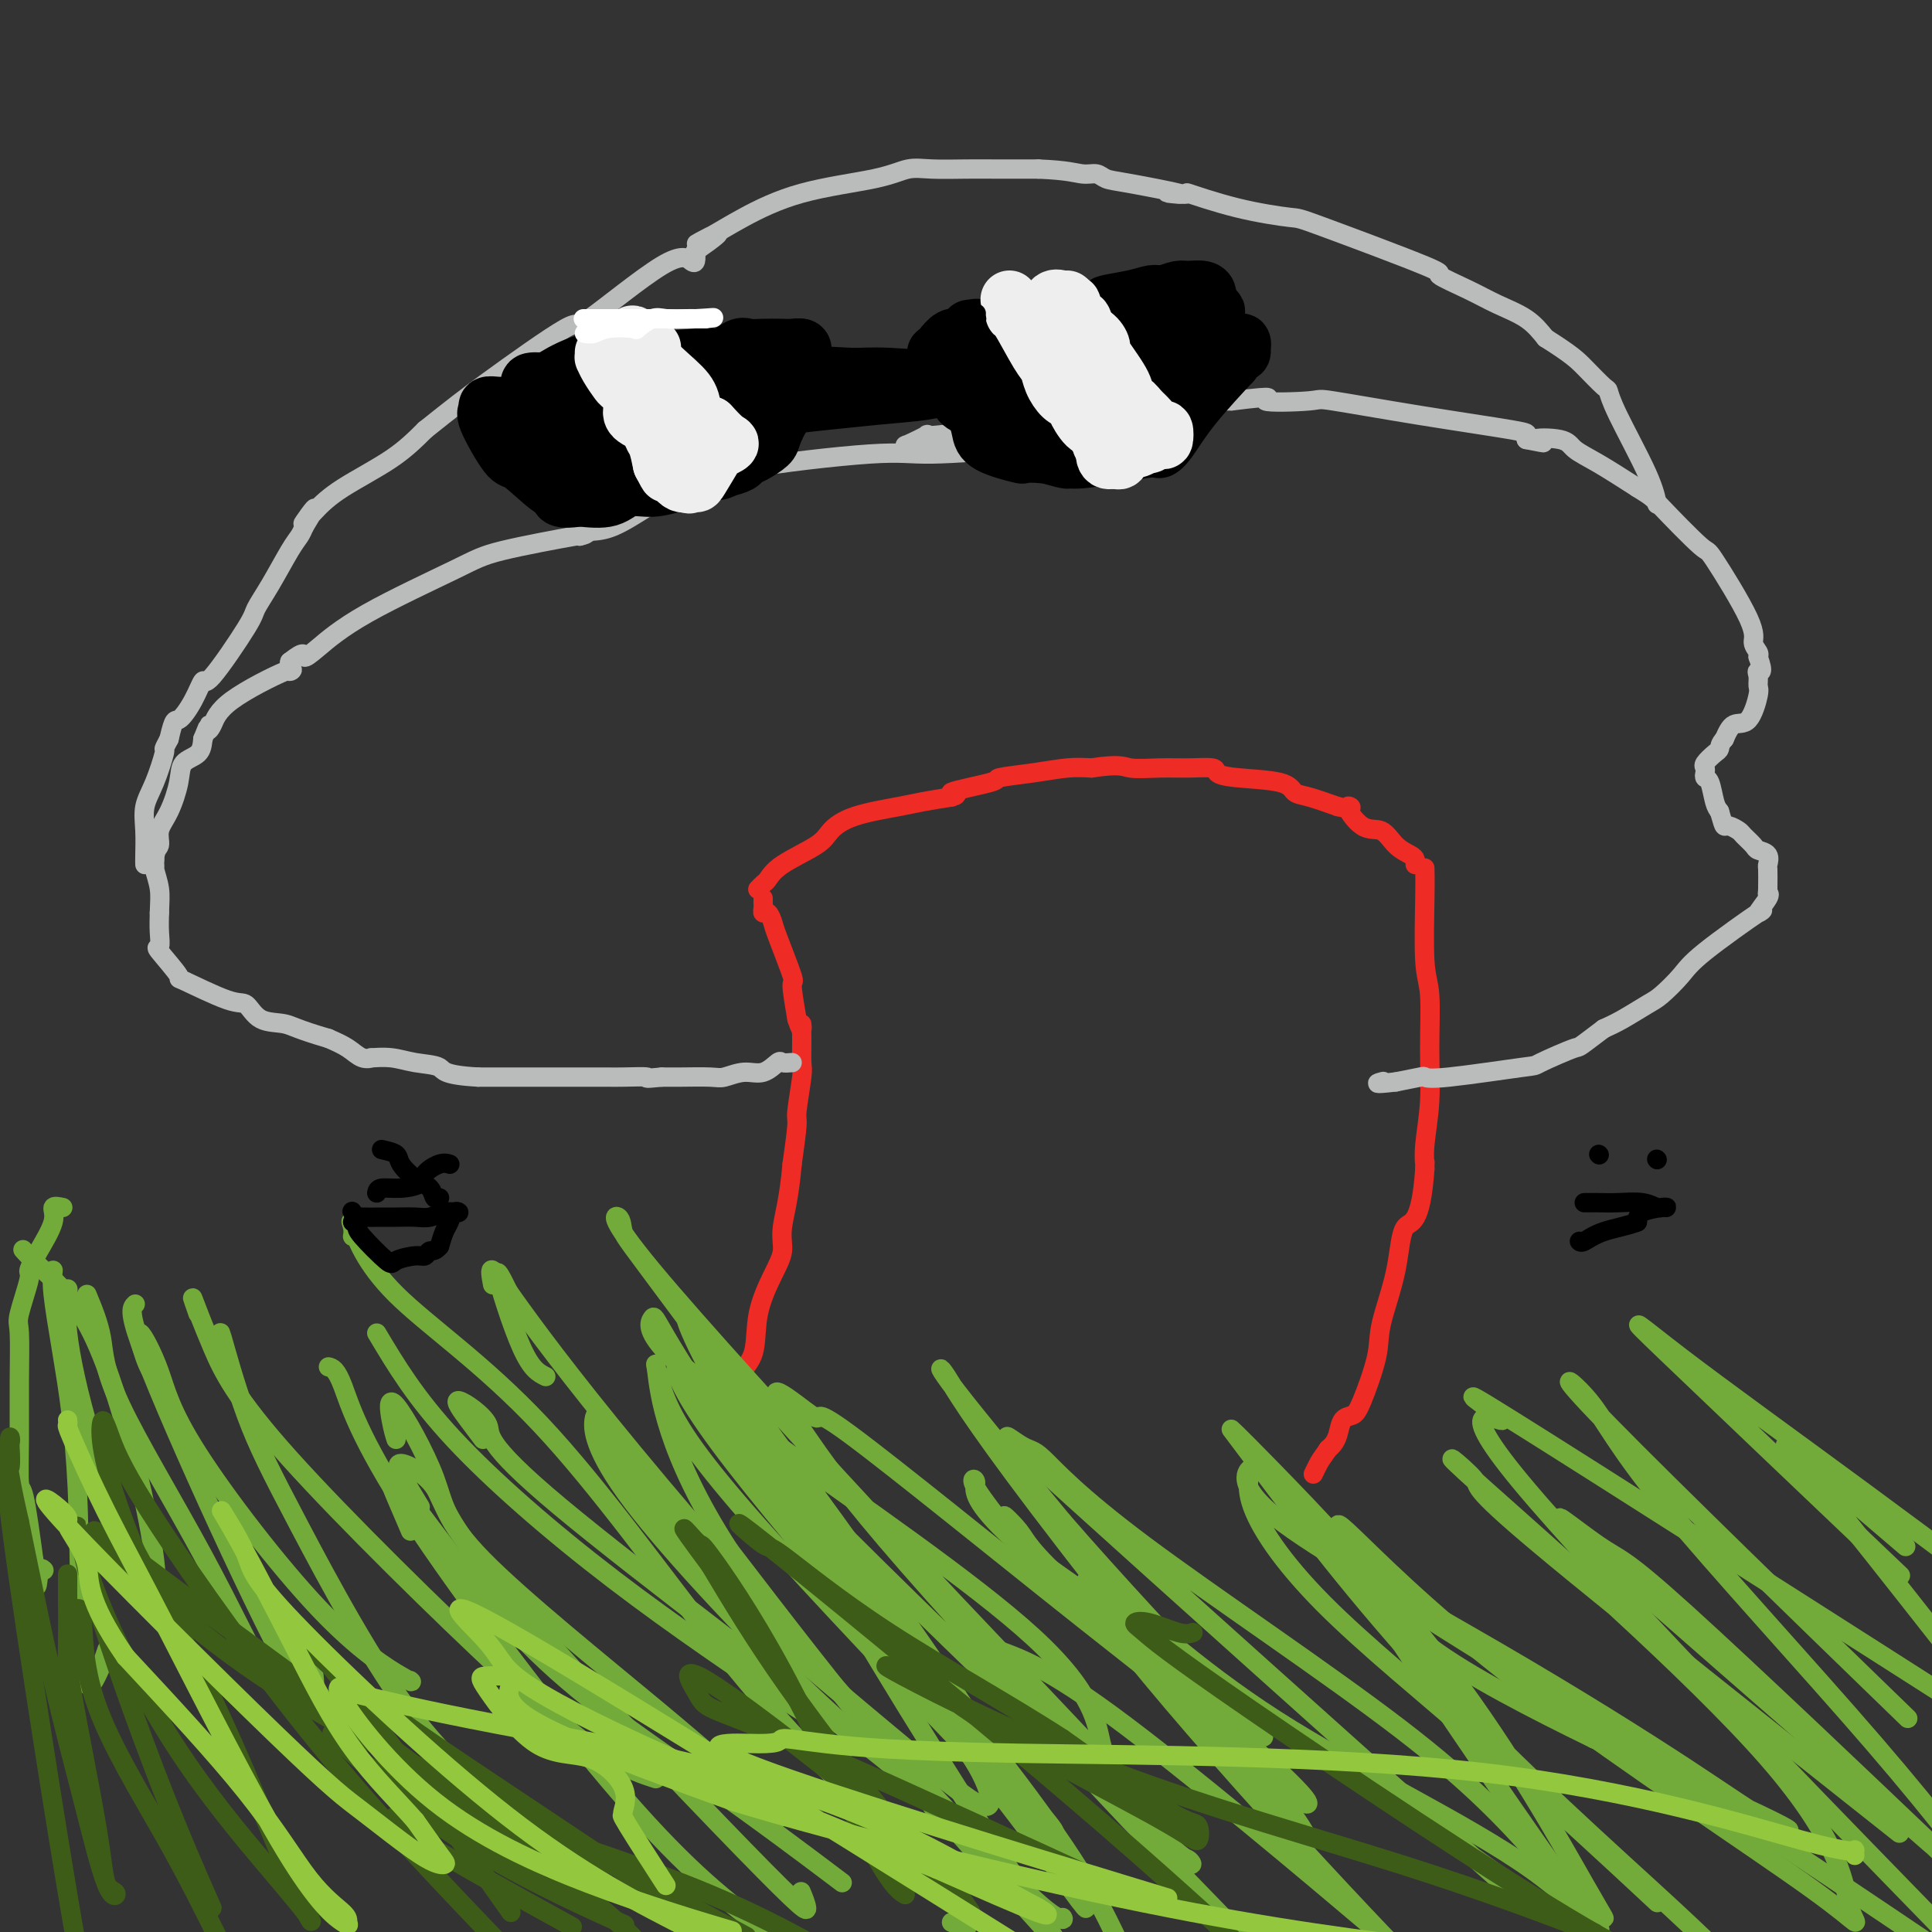 <svg viewBox='0 0 400 400' version='1.1' xmlns='http://www.w3.org/2000/svg' xmlns:xlink='http://www.w3.org/1999/xlink'><rect x="0" y="0" width="400" height="400" fill="#333333" stroke="none"/><g fill='none' stroke='#EE2B24' stroke-width='4' stroke-linecap='round' stroke-linejoin='round'><path d='M158,186c-0.006,0.344 -0.012,0.687 0,1c0.012,0.313 0.042,0.595 0,1c-0.042,0.405 -0.158,0.933 0,1c0.158,0.067 0.588,-0.327 1,0c0.412,0.327 0.807,1.375 1,2c0.193,0.625 0.186,0.827 1,3c0.814,2.173 2.450,6.316 3,8c0.550,1.684 0.014,0.910 0,2c-0.014,1.090 0.493,4.045 1,7'/><path d='M165,211c1.308,3.988 1.079,1.458 1,1c-0.079,-0.458 -0.006,1.157 0,3c0.006,1.843 -0.054,3.914 0,5c0.054,1.086 0.221,1.188 0,3c-0.221,1.812 -0.829,5.334 -1,7c-0.171,1.666 0.094,1.476 0,3c-0.094,1.524 -0.547,4.762 -1,8'/><path d='M164,241c-0.628,7.337 -1.696,10.678 -2,13c-0.304,2.322 0.158,3.623 0,5c-0.158,1.377 -0.936,2.830 -2,5c-1.064,2.170 -2.415,5.057 -3,8c-0.585,2.943 -0.405,5.940 -1,8c-0.595,2.060 -1.963,3.181 -3,5c-1.037,1.819 -1.741,4.336 -2,6c-0.259,1.664 -0.074,2.475 0,3c0.074,0.525 0.037,0.762 0,1'/><path d='M151,295c-2.022,8.622 -0.578,3.178 0,1c0.578,-2.178 0.289,-1.089 0,0'/><path d='M295,180c0.002,0.087 0.004,0.173 0,0c-0.004,-0.173 -0.016,-0.606 0,0c0.016,0.606 0.058,2.251 0,6c-0.058,3.749 -0.215,9.601 0,13c0.215,3.399 0.804,4.345 1,7c0.196,2.655 0.000,7.018 0,11c-0.000,3.982 0.196,7.584 0,11c-0.196,3.416 -0.785,6.648 -1,9c-0.215,2.352 -0.058,3.826 0,4c0.058,0.174 0.017,-0.950 0,-1c-0.017,-0.050 -0.008,0.975 0,2'/><path d='M295,242c-0.832,11.921 -2.912,10.724 -4,12c-1.088,1.276 -1.183,5.025 -2,9c-0.817,3.975 -2.355,8.177 -3,11c-0.645,2.823 -0.396,4.269 -1,7c-0.604,2.731 -2.060,6.749 -3,9c-0.940,2.251 -1.365,2.736 -2,3c-0.635,0.264 -1.479,0.308 -2,1c-0.521,0.692 -0.717,2.032 -1,3c-0.283,0.968 -0.652,1.562 -1,2c-0.348,0.438 -0.674,0.719 -1,1'/><path d='M275,300c-1.476,2.107 -1.667,2.375 -2,3c-0.333,0.625 -0.810,1.607 -1,2c-0.190,0.393 -0.095,0.196 0,0'/></g>
<g fill='none' stroke='#73AB3A' stroke-width='4' stroke-linecap='round' stroke-linejoin='round'><path d='M13,250c-0.919,-0.190 -1.838,-0.379 -2,0c-0.162,0.379 0.432,1.327 0,3c-0.432,1.673 -1.892,4.070 -3,6c-1.108,1.930 -1.866,3.393 -2,4c-0.134,0.607 0.357,0.359 0,2c-0.357,1.641 -1.560,5.169 -2,7c-0.440,1.831 -0.116,1.963 0,4c0.116,2.037 0.023,5.980 0,10c-0.023,4.020 0.025,8.119 0,12c-0.025,3.881 -0.122,7.545 0,9c0.122,1.455 0.463,0.701 1,3c0.537,2.299 1.268,7.649 2,13'/><path d='M7,323c0.631,8.631 0.708,4.708 1,3c0.292,-1.708 0.798,-1.202 1,-1c0.202,0.202 0.101,0.101 0,0'/><path d='M5,259c-0.214,-0.239 -0.428,-0.477 0,0c0.428,0.477 1.499,1.670 4,4c2.501,2.330 6.432,5.798 10,13c3.568,7.202 6.774,18.140 9,27c2.226,8.860 3.473,15.643 4,20c0.527,4.357 0.334,6.288 0,7c-0.334,0.712 -0.810,0.203 -1,0c-0.190,-0.203 -0.095,-0.102 0,0'/><path d='M11,263c-0.138,1.177 -0.276,2.354 0,5c0.276,2.646 0.967,6.761 2,13c1.033,6.239 2.407,14.603 3,27c0.593,12.397 0.407,28.828 1,36c0.593,7.172 1.967,5.085 3,3c1.033,-2.085 1.724,-4.167 2,-5c0.276,-0.833 0.138,-0.416 0,0'/><path d='M14,269c-0.021,-0.838 -0.043,-1.677 0,-2c0.043,-0.323 0.149,-0.132 0,1c-0.149,1.132 -0.554,3.205 0,8c0.554,4.795 2.068,12.311 5,22c2.932,9.689 7.283,21.552 10,28c2.717,6.448 3.800,7.481 5,8c1.200,0.519 2.515,0.524 3,0c0.485,-0.524 0.138,-1.578 0,-2c-0.138,-0.422 -0.069,-0.211 0,0'/><path d='M18,268c1.227,2.952 2.455,5.903 3,9c0.545,3.097 0.409,6.338 4,14c3.591,7.662 10.911,19.744 17,31c6.089,11.256 10.947,21.684 13,25c2.053,3.316 1.301,-0.481 1,-2c-0.301,-1.519 -0.150,-0.759 0,0'/><path d='M28,270c-0.688,0.657 -1.375,1.314 1,8c2.375,6.686 7.813,19.402 14,33c6.187,13.598 13.122,28.078 17,35c3.878,6.922 4.698,6.287 5,5c0.302,-1.287 0.086,-3.225 0,-4c-0.086,-0.775 -0.043,-0.388 0,0'/><path d='M32,285c-0.631,-0.958 -1.262,-1.916 -2,-4c-0.738,-2.084 -1.584,-5.293 -1,-5c0.584,0.293 2.598,4.089 4,8c1.402,3.911 2.193,7.938 8,17c5.807,9.063 16.629,23.161 25,32c8.371,8.839 14.292,12.418 17,14c2.708,1.582 2.202,1.166 2,1c-0.202,-0.166 -0.101,-0.083 0,0'/><path d='M46,279c0.103,0.065 0.206,0.131 0,-1c-0.206,-1.131 -0.719,-3.457 0,-1c0.719,2.457 2.672,9.697 5,16c2.328,6.303 5.030,11.668 11,23c5.970,11.332 15.207,28.630 24,40c8.793,11.370 17.140,16.810 21,19c3.860,2.190 3.231,1.128 3,1c-0.231,-0.128 -0.066,0.678 0,1c0.066,0.322 0.033,0.161 0,0'/><path d='M41,272c-0.705,-2.023 -1.410,-4.047 -1,-3c0.410,1.047 1.936,5.164 4,10c2.064,4.836 4.666,10.393 16,23c11.334,12.607 31.399,32.266 44,44c12.601,11.734 17.739,15.544 22,18c4.261,2.456 7.646,3.559 9,4c1.354,0.441 0.677,0.221 0,0'/><path d='M68,283c0.815,0.196 1.631,0.393 3,4c1.369,3.607 3.292,10.625 14,27c10.708,16.375 30.202,42.107 44,58c13.798,15.893 21.899,21.946 30,28'/><path d='M85,317c-1.145,-2.663 -2.290,-5.326 -3,-7c-0.710,-1.674 -0.985,-2.358 -1,-3c-0.015,-0.642 0.231,-1.241 5,5c4.769,6.241 14.062,19.322 25,30c10.938,10.678 23.522,18.952 35,27c11.478,8.048 21.851,15.871 26,19c4.149,3.129 2.075,1.565 0,0'/><path d='M87,312c-0.955,-1.569 -1.910,-3.138 -3,-5c-1.090,-1.862 -2.316,-4.016 -1,-4c1.316,0.016 5.172,2.203 7,5c1.828,2.797 1.628,6.202 14,21c12.372,14.798 37.316,40.987 50,54c12.684,13.013 13.107,12.850 13,12c-0.107,-0.850 -0.745,-2.386 -1,-3c-0.255,-0.614 -0.128,-0.307 0,0'/><path d='M82,298c-0.308,-0.977 -0.616,-1.954 -1,-4c-0.384,-2.046 -0.842,-5.162 1,-3c1.842,2.162 5.986,9.600 8,15c2.014,5.400 1.899,8.760 10,17c8.101,8.240 24.419,21.360 36,31c11.581,9.640 18.424,15.800 22,19c3.576,3.200 3.886,3.438 4,3c0.114,-0.438 0.033,-1.554 0,-2c-0.033,-0.446 -0.016,-0.223 0,0'/><path d='M78,276c4.001,6.707 8.003,13.413 16,22c7.997,8.587 19.990,19.053 33,29c13.010,9.947 27.036,19.375 34,24c6.964,4.625 6.867,4.446 7,4c0.133,-0.446 0.497,-1.158 -2,-3c-2.497,-1.842 -7.856,-4.812 -10,-6c-2.144,-1.188 -1.072,-0.594 0,0'/><path d='M73,256c0.094,-0.558 0.187,-1.116 0,-2c-0.187,-0.884 -0.655,-2.093 0,0c0.655,2.093 2.433,7.487 9,14c6.567,6.513 17.923,14.146 30,27c12.077,12.854 24.876,30.930 36,45c11.124,14.070 20.572,24.134 28,31c7.428,6.866 12.837,10.533 15,12c2.163,1.467 1.082,0.733 0,0'/><path d='M102,266c-0.327,-1.751 -0.655,-3.501 0,-3c0.655,0.501 2.291,3.255 8,11c5.709,7.745 15.491,20.481 33,41c17.509,20.519 42.745,48.819 57,64c14.255,15.181 17.530,17.241 19,18c1.470,0.759 1.134,0.217 1,0c-0.134,-0.217 -0.067,-0.108 0,0'/><path d='M113,285c-1.472,-0.718 -2.944,-1.435 -5,-6c-2.056,-4.565 -4.695,-12.976 -5,-15c-0.305,-2.024 1.726,2.340 3,5c1.274,2.660 1.793,3.617 2,4c0.207,0.383 0.104,0.191 0,0'/><path d='M197,398c0.643,0.298 1.286,0.595 2,1c0.714,0.405 1.500,0.917 1,-1c-0.500,-1.917 -2.286,-6.262 -3,-8c-0.714,-1.738 -0.357,-0.869 0,0'/><path d='M100,298c-0.839,-1.115 -1.678,-2.230 -3,-4c-1.322,-1.770 -3.126,-4.196 -2,-4c1.126,0.196 5.183,3.014 6,5c0.817,1.986 -1.605,3.141 15,17c16.605,13.859 52.235,40.422 68,53c15.765,12.578 11.663,11.173 10,10c-1.663,-1.173 -0.888,-2.113 -4,-5c-3.112,-2.887 -10.113,-7.722 -22,-19c-11.887,-11.278 -28.662,-28.998 -37,-40c-8.338,-11.002 -8.239,-15.286 -8,-17c0.239,-1.714 0.620,-0.857 1,0'/><path d='M124,294c1.657,1.868 9.299,15.039 17,25c7.701,9.961 15.459,16.714 24,24c8.541,7.286 17.863,15.106 25,21c7.137,5.894 12.087,9.864 14,10c1.913,0.136 0.787,-3.560 -1,-7c-1.787,-3.440 -4.237,-6.623 -13,-18c-8.763,-11.377 -23.840,-30.946 -34,-45c-10.160,-14.054 -15.404,-22.592 -18,-27c-2.596,-4.408 -2.545,-4.687 -3,-4c-0.455,0.687 -1.416,2.339 3,7c4.416,4.661 14.208,12.330 24,20'/><path d='M162,300c14.691,10.694 39.418,27.429 52,39c12.582,11.571 13.018,17.977 14,22c0.982,4.023 2.508,5.664 0,3c-2.508,-2.664 -9.051,-9.633 -17,-18c-7.949,-8.367 -17.302,-18.133 -32,-34c-14.698,-15.867 -34.739,-37.835 -44,-49c-9.261,-11.165 -7.741,-11.528 -7,-11c0.741,0.528 0.704,1.946 1,3c0.296,1.054 0.926,1.745 13,18c12.074,16.255 35.593,48.073 50,69c14.407,20.927 19.704,30.964 25,41'/><path d='M217,383c14.284,21.347 5.494,9.215 1,3c-4.494,-6.215 -4.691,-6.514 -12,-16c-7.309,-9.486 -21.729,-28.158 -34,-46c-12.271,-17.842 -22.394,-34.855 -27,-44c-4.606,-9.145 -3.695,-10.421 1,-2c4.695,8.421 13.172,26.541 26,49c12.828,22.459 30.005,49.257 39,63c8.995,13.743 9.806,14.431 4,8c-5.806,-6.431 -18.230,-19.980 -30,-34c-11.770,-14.020 -22.885,-28.510 -34,-43'/><path d='M151,321c-13.281,-20.416 -14.483,-32.958 -15,-37c-0.517,-4.042 -0.348,0.414 2,6c2.348,5.586 6.874,12.300 19,26c12.126,13.700 31.851,34.386 43,46c11.149,11.614 13.723,14.156 16,16c2.277,1.844 4.256,2.988 -1,-3c-5.256,-5.988 -17.749,-19.110 -31,-34c-13.251,-14.890 -27.260,-31.547 -35,-42c-7.740,-10.453 -9.211,-14.701 -9,-16c0.211,-1.299 2.106,0.350 4,2'/><path d='M144,285c3.310,3.786 9.583,12.250 23,29c13.417,16.750 33.976,41.786 46,58c12.024,16.214 15.512,23.607 19,31'/><path d='M220,384c4.573,6.187 9.146,12.375 0,0c-9.146,-12.375 -32.010,-43.312 -46,-62c-13.990,-18.688 -19.106,-25.127 -21,-28c-1.894,-2.873 -0.567,-2.179 -1,-2c-0.433,0.179 -2.628,-0.156 10,13c12.628,13.156 40.078,39.803 57,56c16.922,16.197 23.316,21.945 26,24c2.684,2.055 1.658,0.417 1,0c-0.658,-0.417 -0.946,0.388 -12,-11c-11.054,-11.388 -32.872,-34.968 -46,-50c-13.128,-15.032 -17.564,-21.516 -22,-28'/><path d='M166,296c-11.603,-14.173 -1.111,-5.105 2,-3c3.111,2.105 -1.158,-2.755 8,4c9.158,6.755 31.744,25.123 48,38c16.256,12.877 26.183,20.262 35,30c8.817,9.738 16.526,21.830 7,11c-9.526,-10.830 -36.285,-44.583 -51,-64c-14.715,-19.417 -17.385,-24.497 -19,-27c-1.615,-2.503 -2.176,-2.429 2,3c4.176,5.429 13.088,16.215 22,27'/><path d='M220,315c10.561,12.183 24.963,27.641 33,36c8.037,8.359 9.709,9.618 8,8c-1.709,-1.618 -6.798,-6.114 -10,-8c-3.202,-1.886 -4.516,-1.162 -12,-7c-7.484,-5.838 -21.138,-18.240 -27,-24c-5.862,-5.760 -3.931,-4.880 -2,-4'/><path d='M210,316c-4.349,-4.345 -0.722,-1.208 1,1c1.722,2.208 1.541,3.487 12,13c10.459,9.513 31.560,27.259 41,36c9.440,8.741 7.218,8.476 4,6c-3.218,-2.476 -7.433,-7.162 -12,-12c-4.567,-4.838 -9.486,-9.827 -19,-18c-9.514,-8.173 -23.622,-19.531 -30,-26c-6.378,-6.469 -5.025,-8.049 -5,-9c0.025,-0.951 -1.279,-1.272 0,1c1.279,2.272 5.139,7.136 9,12'/><path d='M211,320c11.772,9.103 36.701,25.360 57,39c20.299,13.640 35.968,24.661 42,29c6.032,4.339 2.428,1.994 3,3c0.572,1.006 5.320,5.363 -13,-11c-18.320,-16.363 -59.709,-53.445 -78,-70c-18.291,-16.555 -13.484,-12.582 -11,-11c2.484,1.582 2.645,0.775 5,3c2.355,2.225 6.903,7.484 21,18c14.097,10.516 37.742,26.290 53,38c15.258,11.710 22.129,19.355 29,27'/><path d='M319,385c7.083,6.491 10.291,9.219 12,11c1.709,1.781 1.919,2.617 -3,-6c-4.919,-8.617 -14.967,-26.686 -28,-44c-13.033,-17.314 -29.051,-33.873 -37,-42c-7.949,-8.127 -7.829,-7.821 -8,-8c-0.171,-0.179 -0.633,-0.842 6,8c6.633,8.842 20.363,27.188 37,45c16.637,17.812 36.182,35.089 48,46c11.818,10.911 15.909,15.455 20,20'/><path d='M340,391c2.717,2.527 5.434,5.054 0,0c-5.434,-5.054 -19.019,-17.689 -32,-29c-12.981,-11.311 -25.358,-21.298 -34,-30c-8.642,-8.702 -13.549,-16.120 -15,-21c-1.451,-4.880 0.555,-7.222 0,-7c-0.555,0.222 -3.670,3.007 5,10c8.670,6.993 29.124,18.194 46,28c16.876,9.806 30.173,18.216 39,24c8.827,5.784 13.184,8.942 17,11c3.816,2.058 7.090,3.017 1,0c-6.090,-3.017 -21.545,-10.008 -37,-17'/><path d='M330,360c-12.535,-6.124 -25.874,-12.934 -34,-19c-8.126,-6.066 -11.039,-11.388 -12,-14c-0.961,-2.612 0.031,-2.515 0,-2c-0.031,0.515 -1.085,1.446 7,7c8.085,5.554 25.310,15.730 49,31c23.690,15.270 53.845,35.635 84,56'/><path d='M394,391c8.984,9.230 17.968,18.459 0,0c-17.968,-18.459 -62.888,-64.608 -79,-84c-16.112,-19.392 -3.415,-12.029 -4,-13c-0.585,-0.971 -14.453,-10.278 2,0c16.453,10.278 63.226,40.139 110,70'/><path d='M388,321c4.738,4.510 9.477,9.021 0,0c-9.477,-9.021 -33.169,-31.573 -43,-41c-9.831,-9.427 -5.801,-5.730 3,1c8.801,6.730 22.372,16.494 38,28c15.628,11.506 33.314,24.753 51,38'/><path d='M392,318c2.220,1.899 4.440,3.798 0,0c-4.440,-3.798 -15.542,-13.292 -20,-17c-4.458,-3.708 -2.274,-1.631 4,6c6.274,7.631 16.637,20.815 27,34'/><path d='M388,349c6.056,5.873 12.112,11.746 0,0c-12.112,-11.746 -42.392,-41.112 -55,-54c-12.608,-12.888 -7.544,-9.300 -4,-5c3.544,4.300 5.570,9.312 16,22c10.430,12.688 29.266,33.054 43,49c13.734,15.946 22.367,27.473 31,39'/><path d='M399,381c5.255,5.006 10.510,10.013 0,0c-10.510,-10.013 -36.786,-35.045 -50,-47c-13.214,-11.955 -13.365,-10.834 -18,-14c-4.635,-3.166 -13.753,-10.619 -3,-1c10.753,9.619 41.376,36.309 72,63'/><path d='M385,373c7.153,5.666 14.305,11.331 0,0c-14.305,-11.331 -50.069,-39.660 -66,-53c-15.931,-13.340 -12.030,-11.691 -14,-14c-1.970,-2.309 -9.811,-8.574 2,2c11.811,10.574 43.273,37.989 59,56c15.727,18.011 15.718,26.619 17,31c1.282,4.381 3.855,4.536 -8,-4c-11.855,-8.536 -38.136,-25.762 -57,-40c-18.864,-14.238 -30.309,-25.487 -36,-31c-5.691,-5.513 -5.626,-5.289 -4,-2c1.626,3.289 4.813,9.645 8,16'/><path d='M286,334c10.415,16.103 32.451,48.361 41,60c8.549,11.639 3.609,2.661 -10,-7c-13.609,-9.661 -35.887,-20.003 -53,-31c-17.113,-10.997 -29.061,-22.649 -35,-27c-5.939,-4.351 -5.868,-1.402 2,9c7.868,10.402 23.534,28.258 37,43c13.466,14.742 24.733,26.371 36,38'/><path d='M283,398c5.321,4.496 10.642,8.991 0,0c-10.642,-8.991 -37.247,-31.470 -53,-43c-15.753,-11.530 -20.656,-12.111 -25,-14c-4.344,-1.889 -8.131,-5.085 -3,1c5.131,6.085 19.180,21.453 32,35c12.820,13.547 24.410,25.274 36,37'/></g>
<g fill='none' stroke='#3D5C18' stroke-width='4' stroke-linecap='round' stroke-linejoin='round'><path d='M14,332c-0.001,-0.917 -0.001,-1.833 0,-3c0.001,-1.167 0.004,-2.584 0,-3c-0.004,-0.416 -0.014,0.169 0,3c0.014,2.831 0.051,7.910 0,11c-0.051,3.090 -0.189,4.193 1,11c1.189,6.807 3.706,19.318 5,27c1.294,7.682 1.367,10.534 2,12c0.633,1.466 1.827,1.545 2,2c0.173,0.455 -0.675,1.287 -2,-2c-1.325,-3.287 -3.126,-10.693 -5,-18c-1.874,-7.307 -3.821,-14.516 -6,-24c-2.179,-9.484 -4.589,-21.242 -7,-33'/><path d='M4,315c-3.539,-15.367 -2.385,-15.285 -2,-16c0.385,-0.715 0.001,-2.228 0,-1c-0.001,1.228 0.381,5.195 0,6c-0.381,0.805 -1.526,-1.553 1,17c2.526,18.553 8.722,58.015 12,77c3.278,18.985 3.639,17.492 4,16'/><path d='M15,334c0.851,-0.946 1.702,-1.893 2,1c0.298,2.893 0.042,9.625 3,18c2.958,8.375 9.131,18.393 14,27c4.869,8.607 8.435,15.804 12,23'/><path d='M43,393c0.772,1.741 1.545,3.482 0,0c-1.545,-3.482 -5.407,-12.188 -10,-24c-4.593,-11.812 -9.915,-26.730 -13,-37c-3.085,-10.270 -3.932,-15.894 -4,-16c-0.068,-0.106 0.643,5.304 4,14c3.357,8.696 9.358,20.679 16,31c6.642,10.321 13.923,18.981 19,25c5.077,6.019 7.948,9.397 9,11c1.052,1.603 0.283,1.432 -3,-6c-3.283,-7.432 -9.081,-22.123 -15,-35c-5.919,-12.877 -11.960,-23.938 -18,-35'/><path d='M28,321c-7.221,-17.691 -7.275,-23.920 -7,-26c0.275,-2.080 0.878,-0.011 2,3c1.122,3.011 2.764,6.965 10,18c7.236,11.035 20.068,29.153 33,45c12.932,15.847 25.966,29.424 39,43'/><path d='M103,392c2.407,3.414 4.814,6.829 0,0c-4.814,-6.829 -16.850,-23.900 -26,-36c-9.150,-12.100 -15.416,-19.228 -18,-22c-2.584,-2.772 -1.486,-1.186 1,2c2.486,3.186 6.362,7.973 17,16c10.638,8.027 28.040,19.293 44,30c15.960,10.707 30.480,20.853 45,31'/><path d='M126,397c2.887,1.308 5.775,2.616 0,0c-5.775,-2.616 -20.212,-9.155 -32,-17c-11.788,-7.845 -20.927,-16.997 -24,-20c-3.073,-3.003 -0.082,0.144 3,3c3.082,2.856 6.253,5.423 19,10c12.747,4.577 35.071,11.165 52,18c16.929,6.835 28.465,13.918 40,21'/><path d='M151,399c3.094,1.684 6.189,3.368 0,0c-6.189,-3.368 -21.660,-11.788 -40,-21c-18.340,-9.212 -39.547,-19.216 -57,-31c-17.453,-11.784 -31.152,-25.348 -34,-29c-2.848,-3.652 5.154,2.609 15,10c9.846,7.391 21.535,15.913 38,28c16.465,12.087 37.704,27.739 49,37c11.296,9.261 12.648,12.130 14,15'/><path d='M115,397c3.018,1.661 6.036,3.321 0,0c-6.036,-3.321 -21.125,-11.625 -28,-16c-6.875,-4.375 -5.536,-4.821 -5,-5c0.536,-0.179 0.268,-0.089 0,0'/><path d='M247,338c-0.685,0.220 -1.369,0.441 -3,0c-1.631,-0.441 -4.208,-1.542 -6,-2c-1.792,-0.458 -2.798,-0.272 -3,0c-0.202,0.272 0.399,0.630 2,2c1.601,1.370 4.200,3.754 22,16c17.800,12.246 50.800,34.356 69,45c18.200,10.644 21.600,9.822 25,9'/><path d='M327,399c2.756,1.056 5.512,2.112 0,0c-5.512,-2.112 -19.292,-7.392 -37,-13c-17.708,-5.608 -39.344,-11.543 -59,-19c-19.656,-7.457 -37.332,-16.434 -44,-20c-6.668,-3.566 -2.330,-1.719 0,-1c2.330,0.719 2.650,0.311 5,2c2.350,1.689 6.729,5.476 16,11c9.271,5.524 23.435,12.787 31,17c7.565,4.213 8.533,5.377 9,5c0.467,-0.377 0.433,-2.294 0,-3c-0.433,-0.706 -1.267,-0.202 -6,-3c-4.733,-2.798 -13.367,-8.899 -22,-15'/><path d='M220,360c-11.185,-7.268 -25.146,-14.939 -36,-22c-10.854,-7.061 -18.599,-13.511 -22,-16c-3.401,-2.489 -2.458,-1.018 -5,-3c-2.542,-1.982 -8.569,-7.418 2,1c10.569,8.418 37.734,30.691 57,47c19.266,16.309 30.633,26.655 42,37'/><path d='M227,389c5.523,2.544 11.046,5.088 0,0c-11.046,-5.088 -38.660,-17.809 -55,-25c-16.340,-7.191 -21.406,-8.854 -24,-10c-2.594,-1.146 -2.714,-1.776 -4,-4c-1.286,-2.224 -3.737,-6.043 4,-1c7.737,5.043 25.661,18.948 36,28c10.339,9.052 13.094,13.252 15,16c1.906,2.748 2.965,4.046 1,2c-1.965,-2.046 -6.952,-7.435 -14,-16c-7.048,-8.565 -16.157,-20.304 -23,-30c-6.843,-9.696 -11.422,-17.348 -16,-25'/><path d='M147,324c-8.732,-11.744 -4.563,-6.603 -3,-5c1.563,1.603 0.521,-0.330 3,3c2.479,3.330 8.479,11.924 15,24c6.521,12.076 13.563,27.636 18,36c4.437,8.364 6.268,9.533 7,10c0.732,0.467 0.366,0.234 0,0'/></g>
<g fill='none' stroke='#93C83E' stroke-width='4' stroke-linecap='round' stroke-linejoin='round'><path d='M14,294c0.039,0.424 0.078,0.848 0,1c-0.078,0.152 -0.272,0.031 1,3c1.272,2.969 4.011,9.027 7,15c2.989,5.973 6.228,11.859 13,25c6.772,13.141 17.078,33.535 24,45c6.922,11.465 10.459,14.000 12,15c1.541,1.000 1.084,0.464 1,0c-0.084,-0.464 0.204,-0.856 -1,-2c-1.204,-1.144 -3.901,-3.039 -7,-7c-3.099,-3.961 -6.600,-9.989 -13,-18c-6.400,-8.011 -15.700,-18.006 -25,-28'/><path d='M26,343c-8.506,-12.342 -7.271,-15.698 -8,-19c-0.729,-3.302 -3.423,-6.549 -4,-8c-0.577,-1.451 0.964,-1.107 -1,-3c-1.964,-1.893 -7.433,-6.023 1,3c8.433,9.023 30.767,31.200 43,43c12.233,11.800 14.363,13.223 18,16c3.637,2.777 8.779,6.909 12,9c3.221,2.091 4.521,2.140 5,2c0.479,-0.140 0.137,-0.469 -1,-2c-1.137,-1.531 -3.068,-4.266 -5,-7'/><path d='M86,377c-3.300,-3.817 -8.551,-8.860 -13,-15c-4.449,-6.140 -8.098,-13.376 -12,-21c-3.902,-7.624 -8.057,-15.637 -11,-21c-2.943,-5.363 -4.672,-8.078 -4,-7c0.672,1.078 3.747,5.949 5,9c1.253,3.051 0.683,4.283 10,14c9.317,9.717 28.519,27.919 44,40c15.481,12.081 27.240,18.040 39,24'/><path d='M149,399c2.244,0.670 4.488,1.339 0,0c-4.488,-1.339 -15.707,-4.688 -27,-9c-11.293,-4.312 -22.661,-9.587 -32,-17c-9.339,-7.413 -16.650,-16.964 -19,-21c-2.350,-4.036 0.259,-2.556 1,-2c0.741,0.556 -0.387,0.188 3,1c3.387,0.812 11.287,2.802 28,6c16.713,3.198 42.238,7.603 62,14c19.762,6.397 33.761,14.787 41,19c7.239,4.213 7.718,4.250 9,5c1.282,0.750 3.366,2.214 0,1c-3.366,-1.214 -12.183,-5.107 -21,-9'/><path d='M194,387c-13.888,-5.562 -38.108,-15.465 -55,-23c-16.892,-7.535 -26.456,-12.700 -31,-16c-4.544,-3.300 -4.070,-4.735 -8,-9c-3.930,-4.265 -12.266,-11.362 9,1c21.266,12.362 72.133,44.181 123,76'/><path d='M137,389c0.765,1.186 1.530,2.371 0,0c-1.530,-2.371 -5.356,-8.300 -7,-11c-1.644,-2.700 -1.106,-2.171 -1,-2c0.106,0.171 -0.221,-0.017 0,-1c0.221,-0.983 0.989,-2.761 0,-5c-0.989,-2.239 -3.734,-4.941 -7,-6c-3.266,-1.059 -7.053,-0.477 -11,-3c-3.947,-2.523 -8.055,-8.151 -10,-11c-1.945,-2.849 -1.728,-2.918 0,-3c1.728,-0.082 4.965,-0.176 5,1c0.035,1.176 -3.133,3.622 4,8c7.133,4.378 24.566,10.689 42,17'/><path d='M152,373c22.578,6.867 58.022,15.533 85,21c26.978,5.467 45.489,7.733 64,10'/><path d='M232,390c8.462,2.575 16.923,5.151 0,0c-16.923,-5.151 -59.231,-18.028 -75,-24c-15.769,-5.972 -4.998,-5.038 0,-5c4.998,0.038 4.222,-0.818 5,-1c0.778,-0.182 3.108,0.311 9,1c5.892,0.689 15.344,1.576 40,2c24.656,0.424 64.516,0.387 96,4c31.484,3.613 54.594,10.877 66,14c11.406,3.123 11.109,2.105 11,2c-0.109,-0.105 -0.029,0.702 0,1c0.029,0.298 0.008,0.085 0,0c-0.008,-0.085 -0.004,-0.043 0,0'/></g>
<g fill='none' stroke='#EE2B24' stroke-width='4' stroke-linecap='round' stroke-linejoin='round'><path d='M157,184c-0.093,0.100 -0.187,0.200 0,0c0.187,-0.200 0.653,-0.700 1,-1c0.347,-0.300 0.573,-0.402 1,-1c0.427,-0.598 1.055,-1.694 3,-3c1.945,-1.306 5.207,-2.822 7,-4c1.793,-1.178 2.116,-2.017 3,-3c0.884,-0.983 2.330,-2.109 5,-3c2.670,-0.891 6.565,-1.548 9,-2c2.435,-0.452 3.410,-0.701 5,-1c1.590,-0.299 3.795,-0.650 6,-1'/><path d='M197,165c2.617,-0.737 -0.839,-0.579 0,-1c0.839,-0.421 5.973,-1.419 8,-2c2.027,-0.581 0.945,-0.743 2,-1c1.055,-0.257 4.246,-0.608 7,-1c2.754,-0.392 5.073,-0.826 7,-1c1.927,-0.174 3.464,-0.087 5,0'/><path d='M226,159c6.011,-0.927 6.537,-0.246 8,0c1.463,0.246 3.863,0.055 6,0c2.137,-0.055 4.012,0.026 6,0c1.988,-0.026 4.090,-0.158 5,0c0.910,0.158 0.629,0.605 1,1c0.371,0.395 1.395,0.738 4,1c2.605,0.262 6.791,0.441 9,1c2.209,0.559 2.441,1.497 3,2c0.559,0.503 1.445,0.572 3,1c1.555,0.428 3.777,1.214 6,2'/><path d='M277,167c4.348,1.000 2.219,-0.500 2,0c-0.219,0.500 1.472,2.998 3,4c1.528,1.002 2.893,0.507 4,1c1.107,0.493 1.957,1.975 3,3c1.043,1.025 2.280,1.594 3,2c0.720,0.406 0.925,0.648 1,1c0.075,0.352 0.022,0.815 0,1c-0.022,0.185 -0.011,0.093 0,0'/></g>
<g fill='none' stroke='#BABBBB' stroke-width='4' stroke-linecap='round' stroke-linejoin='round'><path d='M164,220c-0.798,0.063 -1.597,0.126 -2,0c-0.403,-0.126 -0.412,-0.440 -1,0c-0.588,0.440 -1.757,1.635 -3,2c-1.243,0.365 -2.560,-0.098 -4,0c-1.440,0.098 -3.002,0.758 -4,1c-0.998,0.242 -1.433,0.065 -3,0c-1.567,-0.065 -4.268,-0.017 -6,0c-1.732,0.017 -2.495,0.005 -3,0c-0.505,-0.005 -0.753,-0.002 -1,0'/><path d='M137,223c-4.595,0.464 -2.581,0.124 -3,0c-0.419,-0.124 -3.271,-0.033 -5,0c-1.729,0.033 -2.334,0.009 -3,0c-0.666,-0.009 -1.393,-0.002 -3,0c-1.607,0.002 -4.095,0.001 -6,0c-1.905,-0.001 -3.229,-0.000 -4,0c-0.771,0.000 -0.990,0.000 -2,0c-1.010,-0.000 -2.810,-0.000 -4,0c-1.190,0.000 -1.768,0.000 -3,0c-1.232,-0.000 -3.116,-0.000 -5,0'/><path d='M99,223c-7.451,-0.409 -7.077,-1.430 -8,-2c-0.923,-0.570 -3.142,-0.687 -5,-1c-1.858,-0.313 -3.353,-0.822 -5,-1c-1.647,-0.178 -3.444,-0.026 -4,0c-0.556,0.026 0.129,-0.076 0,0c-0.129,0.076 -1.073,0.328 -2,0c-0.927,-0.328 -1.836,-1.237 -3,-2c-1.164,-0.763 -2.582,-1.382 -4,-2'/><path d='M68,215c-6.573,-1.906 -7.504,-2.670 -9,-3c-1.496,-0.330 -3.556,-0.227 -5,-1c-1.444,-0.773 -2.273,-2.422 -3,-3c-0.727,-0.578 -1.354,-0.086 -4,-1c-2.646,-0.914 -7.312,-3.234 -9,-4c-1.688,-0.766 -0.400,0.021 -1,-1c-0.600,-1.021 -3.089,-3.851 -4,-5c-0.911,-1.149 -0.245,-0.617 0,-1c0.245,-0.383 0.070,-1.681 0,-3c-0.070,-1.319 -0.035,-2.660 0,-4'/><path d='M33,189c0.061,-2.148 0.212,-3.518 0,-5c-0.212,-1.482 -0.789,-3.075 -1,-4c-0.211,-0.925 -0.057,-1.182 0,-1c0.057,0.182 0.015,0.801 0,1c-0.015,0.199 -0.004,-0.023 0,0c0.004,0.023 0.001,0.292 0,0c-0.001,-0.292 -0.001,-1.146 0,-2'/><path d='M32,178c0.096,-2.242 0.836,-2.348 1,-3c0.164,-0.652 -0.247,-1.851 0,-3c0.247,-1.149 1.152,-2.250 2,-4c0.848,-1.750 1.640,-4.149 2,-6c0.360,-1.851 0.289,-3.152 1,-4c0.711,-0.848 2.203,-1.242 3,-2c0.797,-0.758 0.898,-1.879 1,-3'/><path d='M42,153c1.731,-4.315 1.059,-2.601 1,-2c-0.059,0.601 0.495,0.089 1,-1c0.505,-1.089 0.960,-2.756 4,-5c3.040,-2.244 8.665,-5.066 11,-6c2.335,-0.934 1.382,0.019 1,0c-0.382,-0.019 -0.191,-1.009 0,-2'/><path d='M60,137c3.373,-2.659 2.807,-1.305 3,-1c0.193,0.305 1.147,-0.437 3,-2c1.853,-1.563 4.607,-3.946 10,-7c5.393,-3.054 13.425,-6.777 18,-9c4.575,-2.223 5.693,-2.945 10,-4c4.307,-1.055 11.802,-2.444 15,-3c3.198,-0.556 2.099,-0.278 1,0'/><path d='M120,111c3.959,-1.313 0.855,-1.094 0,-1c-0.855,0.094 0.539,0.064 2,0c1.461,-0.064 2.989,-0.161 5,-1c2.011,-0.839 4.506,-2.419 7,-4'/><path d='M134,105c3.054,-1.235 3.690,-1.321 6,-2c2.310,-0.679 6.294,-1.951 8,-3c1.706,-1.049 1.134,-1.875 7,-3c5.866,-1.125 18.170,-2.549 25,-3c6.830,-0.451 8.185,0.071 13,0c4.815,-0.071 13.090,-0.735 18,-1c4.910,-0.265 6.455,-0.133 8,0'/><path d='M219,93c9.997,-1.076 2.988,-1.766 0,-2c-2.988,-0.234 -1.956,-0.011 -3,0c-1.044,0.011 -4.166,-0.189 -7,0c-2.834,0.189 -5.381,0.768 -8,1c-2.619,0.232 -5.309,0.116 -8,0'/><path d='M193,92c-4.888,-0.145 -4.108,-0.007 -4,0c0.108,0.007 -0.456,-0.115 -1,0c-0.544,0.115 -1.068,0.468 0,0c1.068,-0.468 3.727,-1.758 4,-2c0.273,-0.242 -1.841,0.562 3,0c4.841,-0.562 16.638,-2.491 22,-3c5.362,-0.509 4.290,0.401 7,0c2.710,-0.401 9.203,-2.115 15,-3c5.797,-0.885 10.899,-0.943 16,-1'/><path d='M255,83c11.274,-1.402 6.458,-0.407 7,0c0.542,0.407 6.443,0.228 9,0c2.557,-0.228 1.771,-0.503 5,0c3.229,0.503 10.474,1.784 18,3c7.526,1.216 15.334,2.366 19,3c3.666,0.634 3.190,0.753 3,1c-0.190,0.247 -0.095,0.624 0,1'/><path d='M316,91c6.372,1.262 2.301,0.415 2,0c-0.301,-0.415 3.167,-0.400 5,0c1.833,0.400 2.032,1.185 3,2c0.968,0.815 2.705,1.662 5,3c2.295,1.338 5.147,3.169 8,5'/><path d='M339,101c3.141,1.969 2.995,1.892 5,4c2.005,2.108 6.163,6.400 8,8c1.837,1.600 1.354,0.509 3,3c1.646,2.491 5.421,8.565 7,12c1.579,3.435 0.964,4.233 1,5c0.036,0.767 0.725,1.505 1,2c0.275,0.495 0.138,0.748 0,1'/><path d='M364,136c1.391,3.742 0.368,3.098 0,3c-0.368,-0.098 -0.080,0.350 0,1c0.080,0.650 -0.048,1.503 0,2c0.048,0.497 0.270,0.638 0,2c-0.270,1.362 -1.034,3.944 -2,5c-0.966,1.056 -2.133,0.588 -3,1c-0.867,0.412 -1.433,1.706 -2,3'/><path d='M357,153c-0.972,1.040 -0.901,1.640 -1,2c-0.099,0.360 -0.367,0.478 -1,1c-0.633,0.522 -1.631,1.446 -2,2c-0.369,0.554 -0.110,0.736 0,1c0.110,0.264 0.071,0.609 0,1c-0.071,0.391 -0.174,0.826 0,1c0.174,0.174 0.624,0.085 1,1c0.376,0.915 0.679,2.833 1,4c0.321,1.167 0.661,1.584 1,2'/><path d='M356,168c0.660,2.240 0.811,2.842 1,3c0.189,0.158 0.417,-0.126 1,0c0.583,0.126 1.523,0.663 2,1c0.477,0.337 0.492,0.476 1,1c0.508,0.524 1.509,1.434 2,2c0.491,0.566 0.471,0.790 1,1c0.529,0.210 1.606,0.407 2,1c0.394,0.593 0.106,1.583 0,2c-0.106,0.417 -0.030,0.262 0,1c0.030,0.738 0.015,2.369 0,4'/><path d='M366,184c-0.044,1.306 -0.154,1.070 0,1c0.154,-0.070 0.573,0.027 0,1c-0.573,0.973 -2.139,2.821 -2,3c0.139,0.179 1.981,-1.310 0,0c-1.981,1.310 -7.786,5.418 -11,8c-3.214,2.582 -3.836,3.637 -5,5c-1.164,1.363 -2.869,3.036 -4,4c-1.131,0.964 -1.689,1.221 -3,2c-1.311,0.779 -3.375,2.080 -5,3c-1.625,0.920 -2.813,1.460 -4,2'/><path d='M332,213c-5.890,4.444 -4.615,3.555 -6,4c-1.385,0.445 -5.429,2.224 -7,3c-1.571,0.776 -0.670,0.551 -4,1c-3.330,0.449 -10.893,1.574 -15,2c-4.107,0.426 -4.760,0.153 -5,0c-0.240,-0.153 -0.069,-0.187 -1,0c-0.931,0.187 -2.966,0.593 -5,1'/><path d='M289,224c-5.333,0.622 -3.667,0.178 -3,0c0.667,-0.178 0.333,-0.089 0,0'/><path d='M30,179c-0.012,-0.403 -0.024,-0.806 0,-2c0.024,-1.194 0.083,-3.180 0,-5c-0.083,-1.820 -0.307,-3.474 0,-5c0.307,-1.526 1.144,-2.925 2,-5c0.856,-2.075 1.730,-4.828 2,-6c0.270,-1.172 -0.066,-0.763 0,-1c0.066,-0.237 0.533,-1.118 1,-2'/><path d='M35,153c1.076,-4.757 1.266,-3.649 2,-4c0.734,-0.351 2.013,-2.161 3,-4c0.987,-1.839 1.684,-3.707 2,-4c0.316,-0.293 0.252,0.987 2,-1c1.748,-1.987 5.309,-7.242 7,-10c1.691,-2.758 1.514,-3.018 2,-4c0.486,-0.982 1.635,-2.686 3,-5c1.365,-2.314 2.944,-5.238 4,-7c1.056,-1.762 1.587,-2.360 2,-3c0.413,-0.640 0.706,-1.320 1,-2'/><path d='M63,109c4.271,-6.973 0.948,-2.404 0,-1c-0.948,1.404 0.478,-0.356 2,-2c1.522,-1.644 3.141,-3.174 6,-5c2.859,-1.826 6.960,-3.950 10,-6c3.040,-2.050 5.020,-4.025 7,-6'/><path d='M88,89c5.864,-4.677 8.023,-6.370 13,-10c4.977,-3.630 12.773,-9.195 16,-11c3.227,-1.805 1.884,0.152 5,-2c3.116,-2.152 10.691,-8.412 15,-11c4.309,-2.588 5.352,-1.505 6,-1c0.648,0.505 0.899,0.430 1,0c0.101,-0.430 0.050,-1.215 0,-2'/><path d='M144,52c8.846,-6.162 2.959,-3.068 1,-2c-1.959,1.068 0.008,0.111 2,-1c1.992,-1.111 4.007,-2.375 7,-4c2.993,-1.625 6.964,-3.612 12,-5c5.036,-1.388 11.137,-2.176 15,-3c3.863,-0.824 5.488,-1.685 7,-2c1.512,-0.315 2.910,-0.084 5,0c2.090,0.084 4.870,0.023 7,0c2.130,-0.023 3.608,-0.006 6,0c2.392,0.006 5.696,0.003 9,0'/><path d='M215,35c6.056,0.241 7.697,0.843 9,1c1.303,0.157 2.267,-0.130 3,0c0.733,0.130 1.235,0.676 2,1c0.765,0.324 1.793,0.427 5,1c3.207,0.573 8.594,1.616 10,2c1.406,0.384 -1.170,0.110 -2,0c-0.830,-0.110 0.085,-0.055 1,0'/><path d='M243,40c4.577,0.624 2.018,-0.315 3,0c0.982,0.315 5.505,1.886 10,3c4.495,1.114 8.963,1.771 11,2c2.037,0.229 1.641,0.028 7,2c5.359,1.972 16.471,6.116 21,8c4.529,1.884 2.476,1.508 3,2c0.524,0.492 3.625,1.854 6,3c2.375,1.146 4.024,2.078 6,3c1.976,0.922 4.279,1.835 6,3c1.721,1.165 2.861,2.583 4,4'/><path d='M320,70c5.451,3.443 6.577,4.552 8,6c1.423,1.448 3.141,3.236 4,4c0.859,0.764 0.857,0.503 1,1c0.143,0.497 0.430,1.752 2,5c1.570,3.248 4.423,8.490 6,12c1.577,3.510 1.879,5.289 2,6c0.121,0.711 0.060,0.356 0,0'/></g>
<g fill='none' stroke='#000000' stroke-width='12' stroke-linecap='round' stroke-linejoin='round'><path d='M110,80c-0.324,-0.428 -0.647,-0.856 0,-1c0.647,-0.144 2.265,-0.004 3,0c0.735,0.004 0.588,-0.129 2,-1c1.412,-0.871 4.383,-2.482 7,-3c2.617,-0.518 4.880,0.057 9,0c4.120,-0.057 10.099,-0.744 13,-1c2.901,-0.256 2.726,-0.079 4,0c1.274,0.079 3.997,0.060 5,0c1.003,-0.060 0.287,-0.160 0,0c-0.287,0.160 -0.143,0.580 0,1'/><path d='M153,75c4.598,0.354 0.593,1.240 -1,2c-1.593,0.760 -0.774,1.393 -1,4c-0.226,2.607 -1.497,7.186 -2,10c-0.503,2.814 -0.238,3.862 -1,5c-0.762,1.138 -2.551,2.365 -4,3c-1.449,0.635 -2.560,0.678 -4,1c-1.440,0.322 -3.211,0.921 -5,1c-1.789,0.079 -3.597,-0.363 -5,0c-1.403,0.363 -2.401,1.532 -4,2c-1.599,0.468 -3.800,0.234 -6,0'/><path d='M120,103c-5.205,0.837 -4.219,-0.571 -4,-1c0.219,-0.429 -0.329,0.121 -2,-1c-1.671,-1.121 -4.463,-3.912 -6,-5c-1.537,-1.088 -1.818,-0.474 -3,-2c-1.182,-1.526 -3.265,-5.194 -4,-7c-0.735,-1.806 -0.122,-1.752 0,-2c0.122,-0.248 -0.246,-0.798 0,-1c0.246,-0.202 1.105,-0.054 2,0c0.895,0.054 1.827,0.016 3,0c1.173,-0.016 2.586,-0.008 4,0'/><path d='M110,84c2.943,0.013 5.801,0.044 9,-1c3.199,-1.044 6.740,-3.165 9,-4c2.260,-0.835 3.240,-0.386 6,-1c2.760,-0.614 7.301,-2.291 10,-3c2.699,-0.709 3.557,-0.448 3,1c-0.557,1.448 -2.531,4.084 -4,6c-1.469,1.916 -2.435,3.111 -3,5c-0.565,1.889 -0.729,4.470 -1,6c-0.271,1.530 -0.649,2.009 -2,2c-1.351,-0.009 -3.676,-0.504 -6,-1'/><path d='M131,94c-1.751,-0.301 -2.128,-1.555 -8,-4c-5.872,-2.445 -17.238,-6.082 -13,-7c4.238,-0.918 24.080,0.884 32,2c7.920,1.116 3.917,1.547 1,2c-2.917,0.453 -4.747,0.930 -6,1c-1.253,0.070 -1.929,-0.266 -5,0c-3.071,0.266 -8.535,1.133 -14,2'/><path d='M118,90c-4.774,0.774 -4.711,0.209 -4,0c0.711,-0.209 2.068,-0.061 3,0c0.932,0.061 1.437,0.035 3,0c1.563,-0.035 4.184,-0.078 6,2c1.816,2.078 2.826,6.278 2,8c-0.826,1.722 -3.490,0.967 -5,0c-1.510,-0.967 -1.868,-2.145 -3,-3c-1.132,-0.855 -3.038,-1.387 -4,-2c-0.962,-0.613 -0.981,-1.306 -1,-2'/><path d='M115,93c-2.022,-1.311 -0.578,-1.089 0,-1c0.578,0.089 0.289,0.044 0,0'/><path d='M215,65c0.305,0.001 0.609,0.001 1,0c0.391,-0.001 0.868,-0.005 1,0c0.132,0.005 -0.083,0.017 1,0c1.083,-0.017 3.463,-0.065 6,0c2.537,0.065 5.230,0.242 7,0c1.770,-0.242 2.615,-0.903 4,-1c1.385,-0.097 3.310,0.369 5,0c1.690,-0.369 3.146,-1.574 4,-2c0.854,-0.426 1.105,-0.073 2,0c0.895,0.073 2.433,-0.134 3,0c0.567,0.134 0.162,0.610 0,1c-0.162,0.390 -0.081,0.695 0,1'/><path d='M249,64c5.293,0.114 1.525,0.898 1,2c-0.525,1.102 2.192,2.523 4,4c1.808,1.477 2.708,3.012 3,3c0.292,-0.012 -0.025,-1.570 0,-2c0.025,-0.430 0.391,0.269 0,1c-0.391,0.731 -1.540,1.495 -2,2c-0.460,0.505 -0.230,0.753 0,1'/><path d='M255,75c-1.850,1.958 -5.475,5.853 -8,9c-2.525,3.147 -3.949,5.547 -5,7c-1.051,1.453 -1.728,1.961 -2,2c-0.272,0.039 -0.140,-0.390 -3,0c-2.860,0.390 -8.711,1.599 -12,2c-3.289,0.401 -4.017,-0.006 -4,0c0.017,0.006 0.778,0.424 -1,0c-1.778,-0.424 -6.094,-1.691 -8,-3c-1.906,-1.309 -1.402,-2.660 -2,-4c-0.598,-1.340 -2.299,-2.670 -4,-4'/><path d='M206,84c-1.316,-2.127 -1.605,-3.443 -2,-4c-0.395,-0.557 -0.894,-0.354 -1,-1c-0.106,-0.646 0.182,-2.141 0,-3c-0.182,-0.859 -0.835,-1.081 0,-2c0.835,-0.919 3.159,-2.533 4,-3c0.841,-0.467 0.198,0.215 2,0c1.802,-0.215 6.050,-1.326 9,-2c2.950,-0.674 4.602,-0.912 6,-1c1.398,-0.088 2.542,-0.025 4,0c1.458,0.025 3.229,0.013 5,0'/><path d='M233,68c5.582,-1.087 6.538,-2.305 7,-2c0.462,0.305 0.432,2.133 0,3c-0.432,0.867 -1.264,0.775 -2,2c-0.736,1.225 -1.375,3.769 -5,6c-3.625,2.231 -10.237,4.150 -13,5c-2.763,0.850 -1.679,0.630 -2,0c-0.321,-0.630 -2.048,-1.670 -2,-3c0.048,-1.330 1.871,-2.952 4,-4c2.129,-1.048 4.565,-1.524 7,-2'/><path d='M227,73c5.221,-0.927 12.772,-0.244 17,0c4.228,0.244 5.132,0.050 5,0c-0.132,-0.050 -1.301,0.045 -1,1c0.301,0.955 2.073,2.772 -2,5c-4.073,2.228 -13.990,4.868 -19,6c-5.010,1.132 -5.113,0.756 -7,1c-1.887,0.244 -5.557,1.107 -7,0c-1.443,-1.107 -0.658,-4.183 0,-6c0.658,-1.817 1.188,-2.376 3,-3c1.812,-0.624 4.906,-1.312 8,-2'/><path d='M224,75c4.394,0.070 9.879,2.744 13,4c3.121,1.256 3.879,1.093 4,1c0.121,-0.093 -0.393,-0.118 -1,0c-0.607,0.118 -1.305,0.378 -4,0c-2.695,-0.378 -7.385,-1.394 -10,-2c-2.615,-0.606 -3.155,-0.802 -4,-1c-0.845,-0.198 -1.997,-0.400 -3,0c-1.003,0.400 -1.858,1.400 -4,2c-2.142,0.600 -5.571,0.800 -9,1'/><path d='M206,80c-3.948,0.412 -5.817,-0.059 -8,0c-2.183,0.059 -4.679,0.648 -7,1c-2.321,0.352 -4.468,0.465 -10,1c-5.532,0.535 -14.451,1.490 -19,2c-4.549,0.510 -4.728,0.574 -4,0c0.728,-0.574 2.364,-1.787 4,-3'/><path d='M162,81c1.570,-1.148 3.496,-2.518 6,-3c2.504,-0.482 5.586,-0.077 8,0c2.414,0.077 4.160,-0.176 8,0c3.840,0.176 9.774,0.779 15,1c5.226,0.221 9.743,0.059 12,0c2.257,-0.059 2.255,-0.016 4,0c1.745,0.016 5.239,0.004 7,0c1.761,-0.004 1.789,-0.001 2,0c0.211,0.001 0.606,0.001 1,0'/><path d='M225,79c9.500,0.167 4.750,0.083 0,0'/><path d='M149,74c0.127,0.226 0.254,0.453 1,0c0.746,-0.453 2.111,-1.585 3,-2c0.889,-0.415 1.304,-0.112 2,0c0.696,0.112 1.675,0.034 3,0c1.325,-0.034 2.996,-0.022 4,0c1.004,0.022 1.341,0.056 2,0c0.659,-0.056 1.641,-0.200 2,0c0.359,0.200 0.097,0.746 0,1c-0.097,0.254 -0.028,0.215 0,1c0.028,0.785 0.014,2.392 0,4'/><path d='M166,78c0.051,1.288 0.178,1.507 0,2c-0.178,0.493 -0.662,1.258 -1,2c-0.338,0.742 -0.531,1.459 -1,2c-0.469,0.541 -1.215,0.904 -2,2c-0.785,1.096 -1.609,2.923 -2,4c-0.391,1.077 -0.348,1.402 -1,2c-0.652,0.598 -2.000,1.470 -3,2c-1.000,0.530 -1.654,0.720 -2,1c-0.346,0.280 -0.385,0.652 -1,1c-0.615,0.348 -1.808,0.674 -3,1'/><path d='M150,97c-1.834,1.067 -1.419,0.234 -2,0c-0.581,-0.234 -2.156,0.129 -3,0c-0.844,-0.129 -0.955,-0.751 -1,-1c-0.045,-0.249 -0.022,-0.124 0,0'/><path d='M209,70c-0.131,0.000 -0.262,0.001 -1,0c-0.738,-0.001 -2.084,-0.002 -3,0c-0.916,0.002 -1.401,0.007 -2,0c-0.599,-0.007 -1.313,-0.026 -2,0c-0.687,0.026 -1.349,0.098 -2,0c-0.651,-0.098 -1.292,-0.366 -2,0c-0.708,0.366 -1.483,1.364 -2,2c-0.517,0.636 -0.777,0.908 -1,1c-0.223,0.092 -0.410,0.004 0,1c0.410,0.996 1.418,3.076 2,4c0.582,0.924 0.738,0.693 1,1c0.262,0.307 0.631,1.154 1,2'/><path d='M198,81c0.501,2.298 1.253,2.543 2,3c0.747,0.457 1.490,1.128 2,2c0.510,0.872 0.788,1.946 1,3c0.212,1.054 0.359,2.087 2,3c1.641,0.913 4.777,1.706 6,2c1.223,0.294 0.532,0.090 1,0c0.468,-0.090 2.095,-0.065 3,0c0.905,0.065 1.090,0.171 2,0c0.910,-0.171 2.546,-0.620 4,-1c1.454,-0.380 2.727,-0.690 4,-1'/><path d='M225,92c3.515,0.067 2.301,0.236 3,0c0.699,-0.236 3.310,-0.876 5,-2c1.690,-1.124 2.458,-2.733 3,-3c0.542,-0.267 0.857,0.809 3,0c2.143,-0.809 6.115,-3.502 8,-5c1.885,-1.498 1.682,-1.802 2,-2c0.318,-0.198 1.157,-0.290 2,-1c0.843,-0.710 1.688,-2.037 2,-3c0.312,-0.963 0.089,-1.561 0,-2c-0.089,-0.439 -0.045,-0.720 0,-1'/><path d='M253,73c0.971,-1.997 0.400,-2.489 0,-3c-0.400,-0.511 -0.629,-1.040 -1,-2c-0.371,-0.960 -0.885,-2.352 -1,-3c-0.115,-0.648 0.170,-0.552 0,-1c-0.170,-0.448 -0.793,-1.441 -1,-2c-0.207,-0.559 0.003,-0.683 0,-1c-0.003,-0.317 -0.217,-0.827 -1,-1c-0.783,-0.173 -2.134,-0.008 -3,0c-0.866,0.008 -1.247,-0.141 -2,0c-0.753,0.141 -1.876,0.570 -3,1'/><path d='M241,61c-1.913,-0.201 -2.195,-0.205 -3,0c-0.805,0.205 -2.133,0.618 -4,1c-1.867,0.382 -4.275,0.733 -5,1c-0.725,0.267 0.231,0.450 -2,1c-2.231,0.550 -7.651,1.468 -10,2c-2.349,0.532 -1.627,0.678 -2,1c-0.373,0.322 -1.842,0.818 -3,1c-1.158,0.182 -2.004,0.049 -3,0c-0.996,-0.049 -2.142,-0.014 -3,0c-0.858,0.014 -1.429,0.007 -2,0'/><path d='M204,68c-6.119,1.083 -2.917,0.292 -2,0c0.917,-0.292 -0.452,-0.083 -1,0c-0.548,0.083 -0.274,0.042 0,0'/></g>
<g fill='none' stroke='#EEEEEE' stroke-width='12' stroke-linecap='round' stroke-linejoin='round'><path d='M209,62c0.424,0.711 0.849,1.421 1,2c0.151,0.579 0.029,1.025 0,1c-0.029,-0.025 0.037,-0.522 1,1c0.963,1.522 2.824,5.063 4,7c1.176,1.938 1.666,2.272 2,3c0.334,0.728 0.513,1.850 1,3c0.487,1.150 1.282,2.329 2,3c0.718,0.671 1.359,0.836 2,1'/><path d='M222,83c2.150,3.531 1.025,1.859 1,2c-0.025,0.141 1.051,2.094 2,3c0.949,0.906 1.771,0.764 2,1c0.229,0.236 -0.136,0.852 0,1c0.136,0.148 0.771,-0.170 1,0c0.229,0.170 0.051,0.829 0,1c-0.051,0.171 0.025,-0.146 0,0c-0.025,0.146 -0.150,0.756 0,1c0.150,0.244 0.575,0.122 1,0'/><path d='M229,92c1.107,1.500 0.375,0.750 0,1c-0.375,0.250 -0.393,1.500 0,2c0.393,0.500 1.196,0.250 2,0'/><path d='M231,95c0.554,0.529 0.939,0.353 1,0c0.061,-0.353 -0.202,-0.882 0,-1c0.202,-0.118 0.869,0.175 1,0c0.131,-0.175 -0.272,-0.816 0,-1c0.272,-0.184 1.221,0.090 2,0c0.779,-0.090 1.390,-0.545 2,-1'/><path d='M237,92c1.049,-0.394 0.671,0.120 1,0c0.329,-0.120 1.364,-0.875 2,-1c0.636,-0.125 0.872,0.381 1,0c0.128,-0.381 0.148,-1.649 0,-2c-0.148,-0.351 -0.463,0.213 -1,0c-0.537,-0.213 -1.296,-1.204 -2,-2c-0.704,-0.796 -1.352,-1.398 -2,-2'/><path d='M236,85c-1.010,-1.344 -1.534,-1.703 -2,-2c-0.466,-0.297 -0.872,-0.530 -1,-1c-0.128,-0.470 0.024,-1.176 -1,-3c-1.024,-1.824 -3.223,-4.767 -4,-6c-0.777,-1.233 -0.132,-0.755 0,-1c0.132,-0.245 -0.248,-1.213 -1,-2c-0.752,-0.787 -1.876,-1.394 -3,-2'/><path d='M224,68c-1.874,-2.791 -0.559,-1.268 0,-1c0.559,0.268 0.361,-0.720 0,-1c-0.361,-0.280 -0.884,0.149 -1,0c-0.116,-0.149 0.175,-0.875 0,-1c-0.175,-0.125 -0.816,0.351 -1,0c-0.184,-0.351 0.090,-1.529 0,-2c-0.090,-0.471 -0.545,-0.236 -1,0'/><path d='M221,63c-0.432,-1.009 -0.011,-1.030 0,-1c0.011,0.030 -0.389,0.111 -1,0c-0.611,-0.111 -1.434,-0.415 -2,0c-0.566,0.415 -0.876,1.547 -1,2c-0.124,0.453 -0.062,0.226 0,0'/><path d='M125,73c0.015,0.460 0.030,0.920 0,1c-0.030,0.080 -0.105,-0.218 0,0c0.105,0.218 0.389,0.954 1,2c0.611,1.046 1.547,2.401 2,3c0.453,0.599 0.422,0.440 1,1c0.578,0.560 1.766,1.839 2,3c0.234,1.161 -0.484,2.203 0,3c0.484,0.797 2.171,1.348 3,2c0.829,0.652 0.800,1.406 1,2c0.200,0.594 0.629,1.027 1,2c0.371,0.973 0.686,2.487 1,4'/><path d='M137,96c1.958,3.736 0.853,1.576 1,1c0.147,-0.576 1.544,0.433 2,1c0.456,0.567 -0.031,0.691 0,1c0.031,0.309 0.580,0.803 1,1c0.420,0.197 0.710,0.099 1,0'/><path d='M142,100c0.943,0.623 0.801,0.182 1,0c0.199,-0.182 0.741,-0.105 1,0c0.259,0.105 0.236,0.237 1,-1c0.764,-1.237 2.315,-3.842 3,-5c0.685,-1.158 0.503,-0.867 1,-1c0.497,-0.133 1.672,-0.690 2,-1c0.328,-0.310 -0.192,-0.374 -1,-1c-0.808,-0.626 -1.904,-1.813 -3,-3'/><path d='M147,88c-1.264,-0.648 -2.424,-0.269 -3,-1c-0.576,-0.731 -0.568,-2.573 -1,-4c-0.432,-1.427 -1.302,-2.439 -3,-4c-1.698,-1.561 -4.223,-3.673 -5,-5c-0.777,-1.327 0.194,-1.871 0,-2c-0.194,-0.129 -1.552,0.158 -2,0c-0.448,-0.158 0.015,-0.759 0,-1c-0.015,-0.241 -0.507,-0.120 -1,0'/><path d='M132,71c-2.260,-2.856 -0.410,-1.498 0,-1c0.410,0.498 -0.620,0.134 -1,0c-0.380,-0.134 -0.108,-0.038 0,0c0.108,0.038 0.054,0.019 0,0'/></g>
<g fill='none' stroke='#000000' stroke-width='4' stroke-linecap='round' stroke-linejoin='round'><path d='M331,239c0.000,0.000 0.100,0.100 0.1,0.1'/><path d='M343,240c0.000,0.000 0.100,0.100 0.1,0.1'/><path d='M328,249c0.283,0.002 0.566,0.004 1,0c0.434,-0.004 1.019,-0.015 2,0c0.981,0.015 2.358,0.057 4,0c1.642,-0.057 3.550,-0.212 5,0c1.450,0.212 2.441,0.791 3,1c0.559,0.209 0.686,0.048 1,0c0.314,-0.048 0.816,0.018 1,0c0.184,-0.018 0.049,-0.120 -1,0c-1.049,0.120 -3.014,0.463 -4,1c-0.986,0.537 -0.993,1.269 -1,2'/><path d='M339,253c-1.978,0.796 -4.922,1.285 -7,2c-2.078,0.715 -3.290,1.654 -4,2c-0.710,0.346 -0.917,0.099 -1,0c-0.083,-0.099 -0.041,-0.049 0,0'/><path d='M78,247c0.088,-0.441 0.177,-0.882 1,-1c0.823,-0.118 2.382,0.088 4,0c1.618,-0.088 3.295,-0.468 4,-1c0.705,-0.532 0.436,-1.215 1,-2c0.564,-0.785 1.959,-1.673 3,-2c1.041,-0.327 1.726,-0.093 2,0c0.274,0.093 0.137,0.047 0,0'/><path d='M79,238c1.223,0.275 2.446,0.551 3,1c0.554,0.449 0.439,1.073 1,2c0.561,0.927 1.797,2.157 3,3c1.203,0.843 2.374,1.298 3,2c0.626,0.702 0.707,1.651 1,2c0.293,0.349 0.798,0.100 1,0c0.202,-0.100 0.101,-0.050 0,0'/><path d='M73,253c0.414,-0.423 0.828,-0.846 1,-1c0.172,-0.154 0.104,-0.040 1,0c0.896,0.040 2.758,0.007 4,0c1.242,-0.007 1.866,0.012 3,0c1.134,-0.012 2.778,-0.055 4,0c1.222,0.055 2.023,0.209 3,0c0.977,-0.209 2.129,-0.782 3,-1c0.871,-0.218 1.460,-0.081 2,0c0.540,0.081 1.031,0.107 1,0c-0.031,-0.107 -0.586,-0.348 -1,0c-0.414,0.348 -0.688,1.286 -1,2c-0.312,0.714 -0.660,1.204 -1,2c-0.340,0.796 -0.670,1.898 -1,3'/><path d='M91,258c-1.027,1.246 -1.595,0.860 -2,1c-0.405,0.140 -0.648,0.805 -1,1c-0.352,0.195 -0.812,-0.081 -2,0c-1.188,0.081 -3.102,0.517 -4,1c-0.898,0.483 -0.780,1.012 -2,0c-1.220,-1.012 -3.777,-3.564 -5,-5c-1.223,-1.436 -1.111,-1.756 -1,-2c0.111,-0.244 0.222,-0.412 0,-1c-0.222,-0.588 -0.778,-1.597 -1,-2c-0.222,-0.403 -0.111,-0.202 0,0'/><path d='M202,66c0.185,0.000 0.369,0.000 0,0c-0.369,0.000 -1.292,0.000 -2,0c-0.708,0.000 -1.202,0.000 -1,0c0.202,0.000 1.101,0.000 2,0'/><path d='M201,66c0.072,-0.226 0.751,-0.793 1,-1c0.249,-0.207 0.067,-0.056 0,0c-0.067,0.056 -0.019,0.016 0,0c0.019,-0.016 0.010,-0.008 0,0'/></g>
<g fill='none' stroke='#FFFFFF' stroke-width='4' stroke-linecap='round' stroke-linejoin='round'><path d='M121,69c0.654,0.109 1.309,0.218 2,0c0.691,-0.218 1.419,-0.762 3,-1c1.581,-0.238 4.017,-0.169 5,0c0.983,0.169 0.514,0.438 1,0c0.486,-0.438 1.926,-1.581 3,-2c1.074,-0.419 1.783,-0.112 3,0c1.217,0.112 2.943,0.030 4,0c1.057,-0.030 1.445,-0.009 2,0c0.555,0.009 1.278,0.004 2,0'/><path d='M146,66c3.762,-0.464 0.668,-0.124 -2,0c-2.668,0.124 -4.910,0.033 -6,0c-1.090,-0.033 -1.030,-0.009 -2,0c-0.970,0.009 -2.971,0.002 -4,0c-1.029,-0.002 -1.085,-0.001 -2,0c-0.915,0.001 -2.690,0.000 -4,0c-1.310,-0.000 -2.155,-0.000 -3,0'/><path d='M123,66c-3.789,0.000 -1.763,0.000 -1,0c0.763,0.000 0.262,0.000 0,0c-0.262,0.000 -0.284,0.000 1,0c1.284,0.000 3.875,0.000 5,0c1.125,0.000 0.785,0.000 1,0c0.215,0.000 0.985,0.000 2,0c1.015,0.000 2.273,0.000 3,0c0.727,0.000 0.922,0.000 1,0c0.078,0.000 0.039,0.000 0,0'/></g>
</svg>